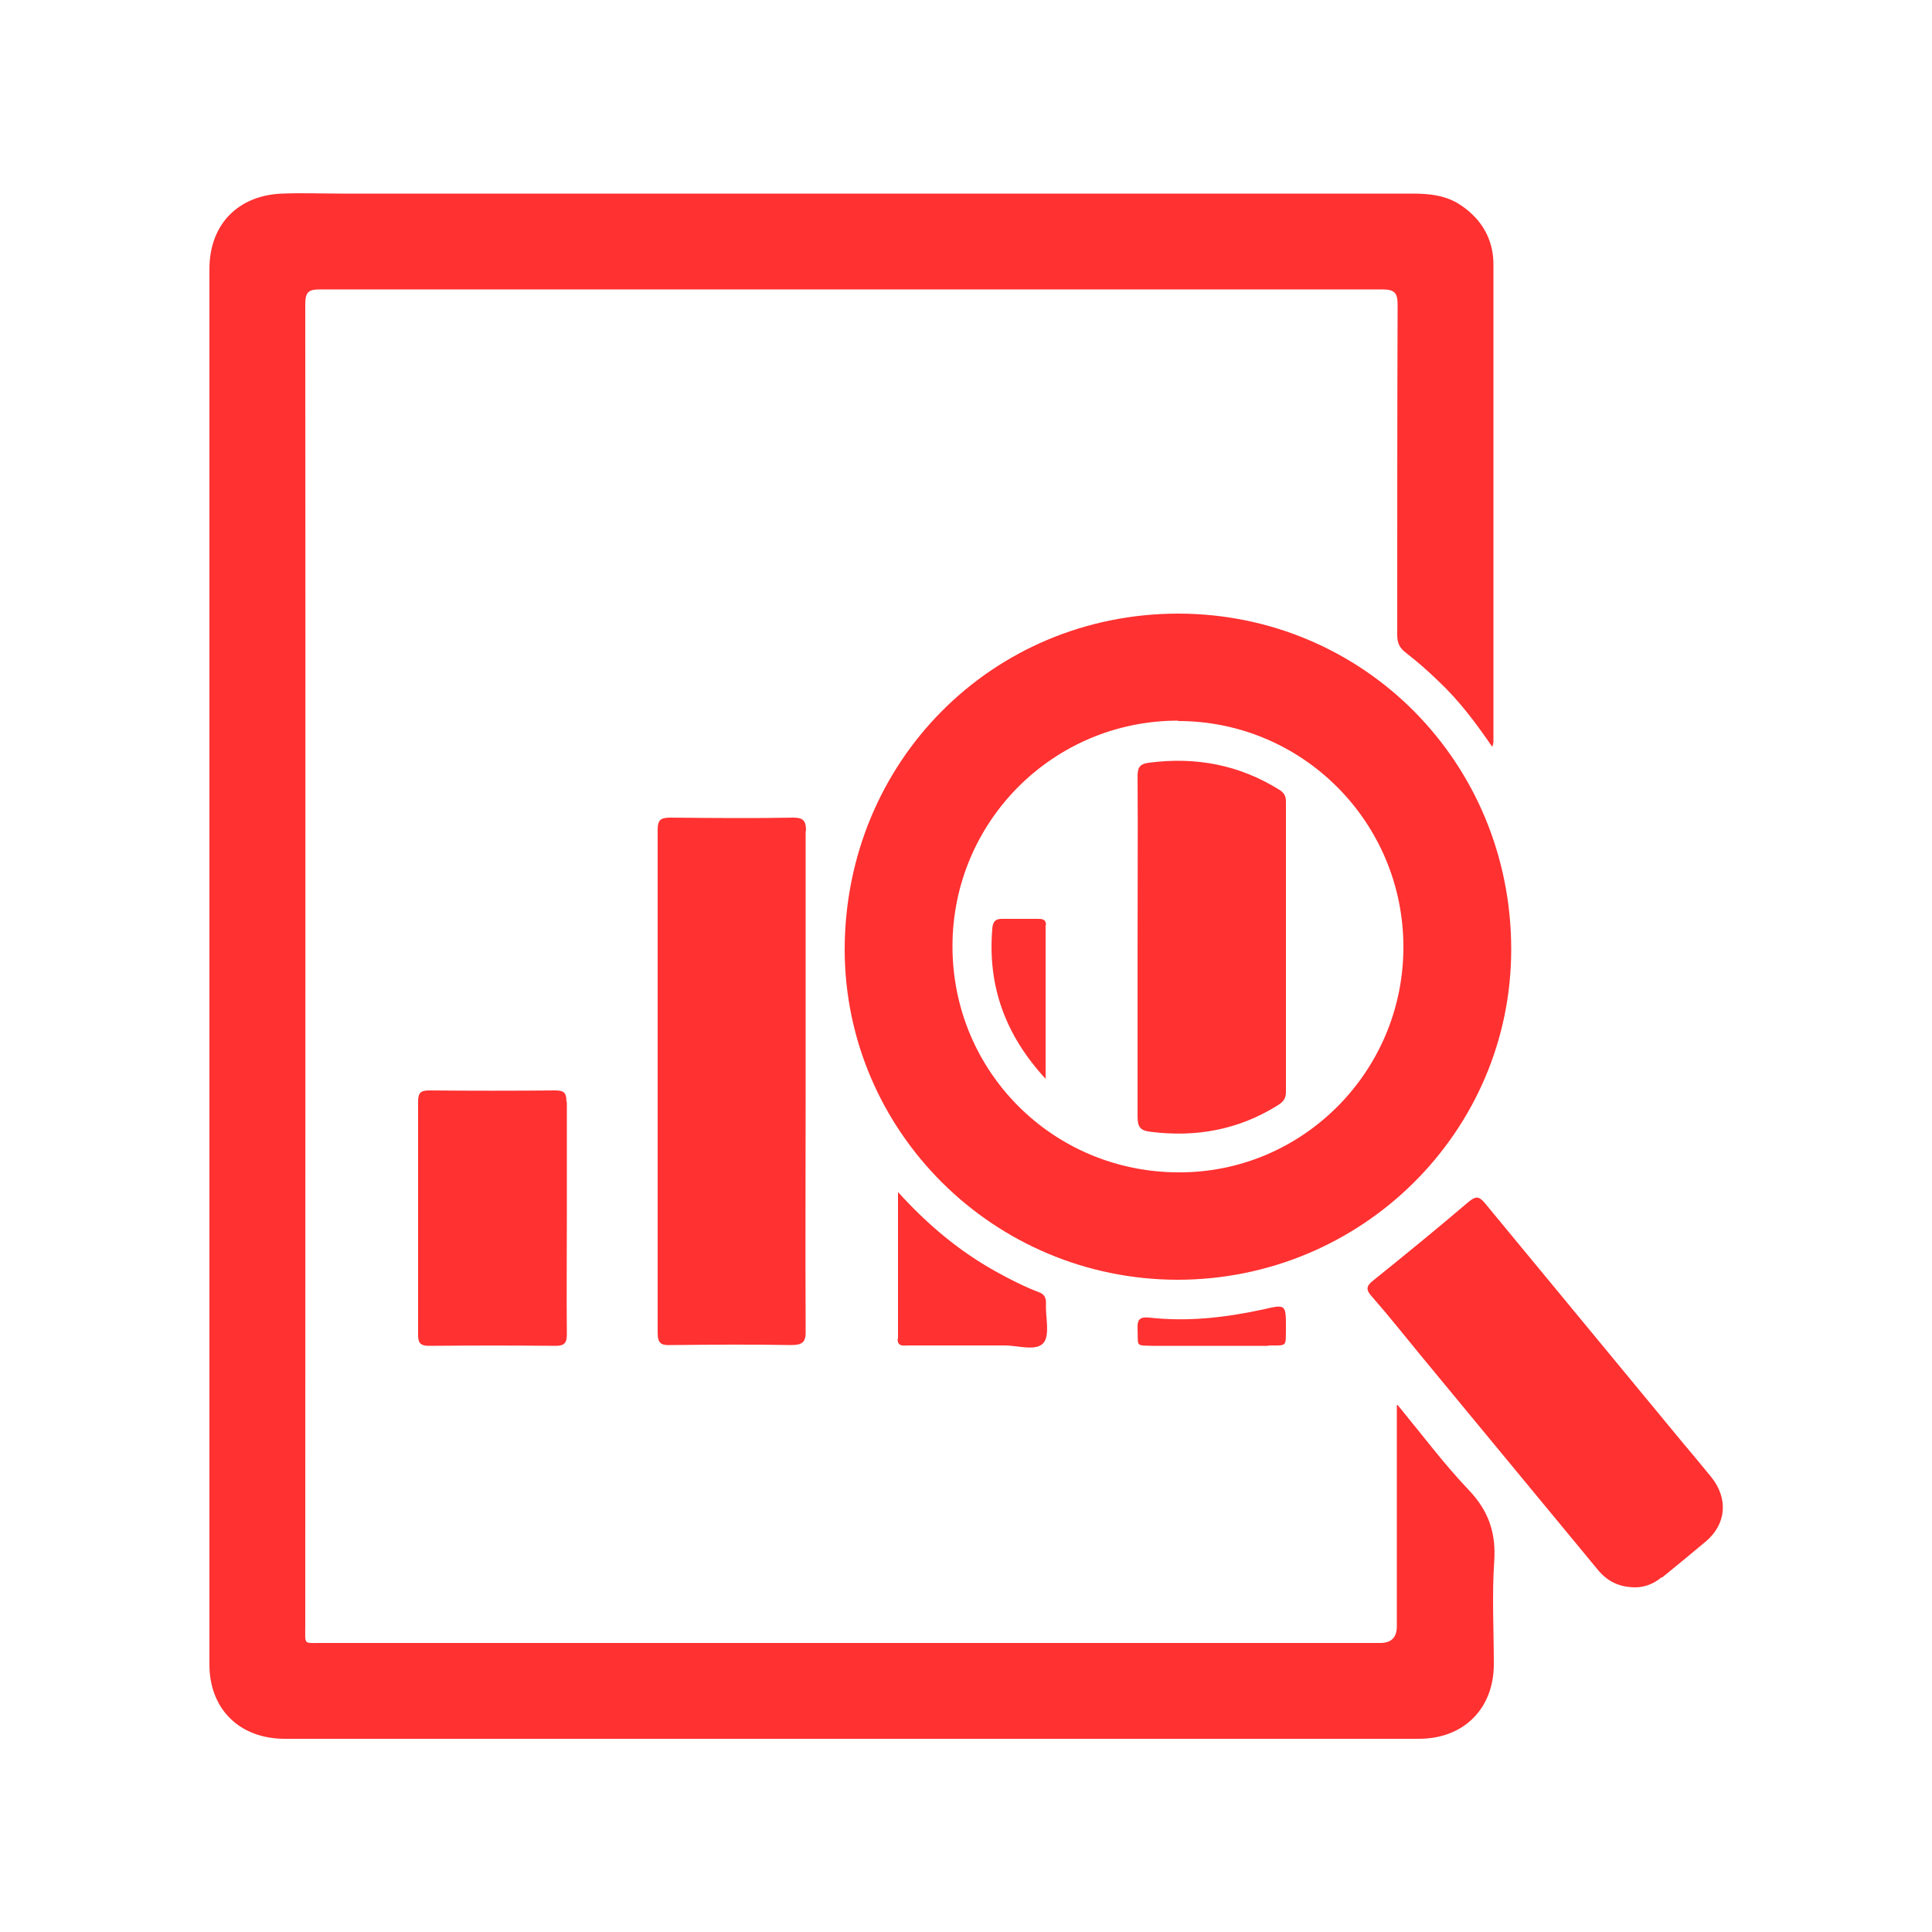 <?xml version="1.0" encoding="UTF-8"?>
<svg id="Layer_2" data-name="Layer 2" xmlns="http://www.w3.org/2000/svg" viewBox="0 0 50 50">
  <defs>
    <style>
      .cls-1 {
        fill: none;
      }

      .cls-2 {
        fill: #ff3131;
      }
    </style>
  </defs>
  <g id="Layer_1-2" data-name="Layer 1">
    <path id="CAMPAIGN_MONITORING_AND_REPORTING" data-name="CAMPAIGN MONITORING AND REPORTING" class="cls-2" d="m36.17,36.36c.65.79,1.21,1.54,1.85,2.21.51.54.7,1.11.65,1.84-.06.88-.01,1.78-.01,2.66,0,1.15-.78,1.93-1.94,1.93-9.78,0-19.56,0-29.35,0-1.17,0-1.95-.77-1.95-1.92,0-12.04,0-24.08,0-36.12,0-1.15.74-1.91,1.89-1.95.5-.02,1.01,0,1.51,0,9.24,0,18.47,0,27.71,0,.46,0,.9.04,1.29.31.53.36.83.88.83,1.52,0,4.12,0,8.24,0,12.36,0,.03-.01.06-.03.13-.43-.63-.86-1.2-1.39-1.7-.27-.26-.55-.51-.85-.74-.17-.13-.22-.26-.22-.46,0-2.85,0-5.69.01-8.54,0-.3-.07-.4-.39-.4-9.16,0-18.32,0-27.48,0-.29,0-.4.04-.4.38.01,11.41,0,22.82,0,34.23,0,.47-.05.42.4.42,9.14,0,18.28,0,27.42,0q.43,0,.43-.43c0-1.87,0-3.75,0-5.72Zm-14.31-11.8c0,4.71,3.85,8.55,8.61,8.56,4.77,0,8.64-3.83,8.64-8.55,0-4.83-3.81-8.68-8.61-8.69-4.82,0-8.63,3.83-8.64,8.69Zm8.63-5.9c3.22,0,5.83,2.62,5.83,5.85,0,3.22-2.61,5.84-5.81,5.83-3.25,0-5.86-2.6-5.86-5.85,0-3.23,2.61-5.84,5.84-5.84Zm-9.63,2.85c0-.26-.06-.35-.33-.35-1.06.02-2.12.01-3.18,0-.24,0-.33.05-.33.31,0,4.34,0,8.68,0,13.03,0,.27.1.32.33.31,1.04-.01,2.08-.02,3.11,0,.31,0,.4-.07.39-.38-.01-2.14,0-4.28,0-6.42,0-2.17,0-4.34,0-6.51Zm22.15,19.32c.38-.31.76-.62,1.14-.94.53-.45.58-1.11.14-1.66-.26-.32-.52-.63-.78-.94-1.69-2.05-3.38-4.09-5.07-6.14-.16-.2-.25-.2-.44-.04-.81.69-1.63,1.36-2.45,2.02-.18.14-.22.23-.05.42.44.5.85,1.02,1.27,1.53,1.52,1.84,3.04,3.68,4.56,5.52.24.3.54.48,1,.48.21,0,.46-.08.67-.26Zm-28.35-12.32c0-.22-.06-.29-.28-.29-1.09.01-2.18.01-3.27,0-.22,0-.29.06-.29.29,0,2.01,0,4.02,0,6.03,0,.22.06.29.29.29,1.09-.01,2.18-.01,3.27,0,.22,0,.29-.07.29-.29-.01-1,0-2.01,0-3.01,0-1,0-2.01,0-3.01Zm8.57,6.14c0,.21.15.17.27.17.83,0,1.67,0,2.5,0,.35,0,.82.16,1.01-.07.17-.22.04-.68.06-1.03,0-.15-.05-.23-.19-.28-.39-.15-.76-.34-1.12-.54-.93-.52-1.74-1.19-2.52-2.05,0,1.33,0,2.57,0,3.8Zm9.6.17c.5,0,.44.04.45-.45,0-.62,0-.62-.6-.48-.97.21-1.94.32-2.93.21-.28-.03-.32.07-.31.31.02.44-.07.41.41.42.5,0,1,0,1.51,0,.49,0,.98,0,1.47,0Zm-3.39-5.91c0,.26.08.35.33.38,1.18.15,2.28-.05,3.29-.68.13-.08.22-.16.22-.35,0-2.5,0-5.01,0-7.51,0-.14-.04-.23-.17-.31-1.04-.65-2.17-.86-3.38-.7-.23.03-.29.12-.29.35.01,1.48,0,2.95,0,4.43,0,1.47,0,2.93,0,4.4Zm-2.37-4.97c0-.16-.11-.16-.22-.16-.3,0-.6,0-.9,0-.2-.01-.26.09-.27.26-.12,1.46.32,2.73,1.38,3.88,0-1.39,0-2.68,0-3.98Z"/>
    <g id="COVER">
      <rect class="cls-1" width="50" height="50"/>
    </g>
  </g>
</svg>